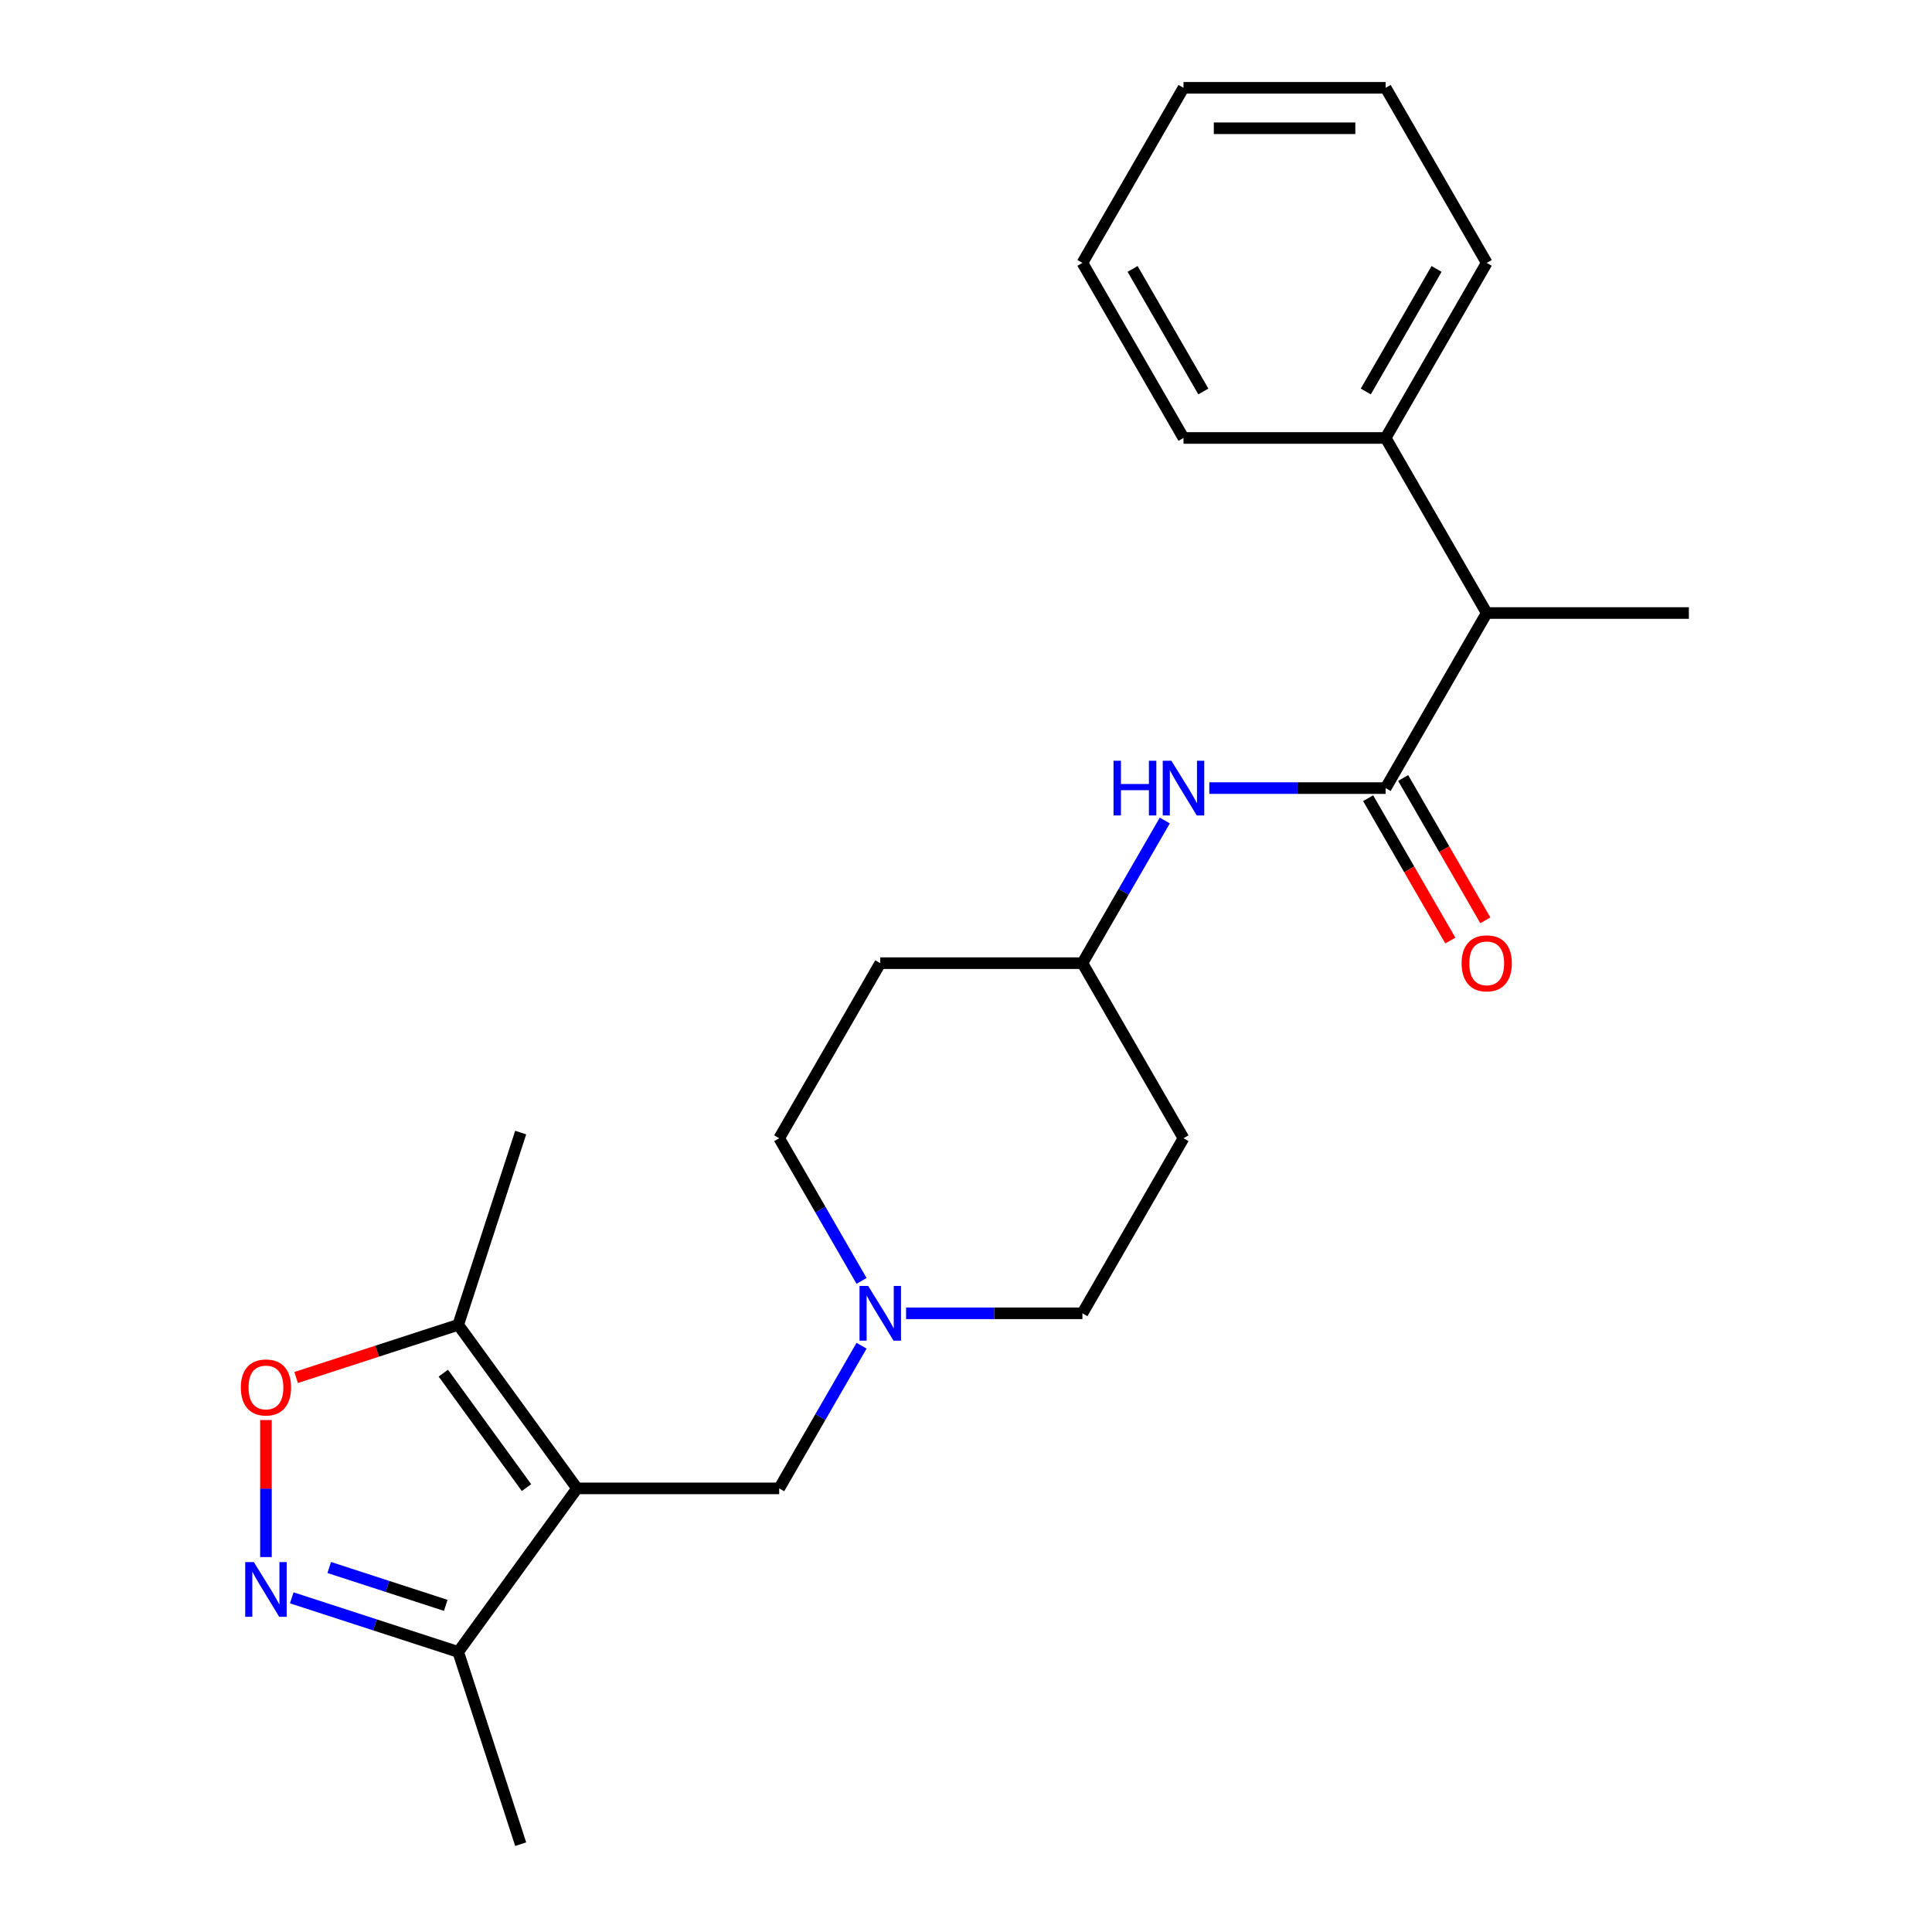 <?xml version='1.0' encoding='iso-8859-1'?>
<svg version='1.1' baseProfile='full'
              xmlns='http://www.w3.org/2000/svg'
                      xmlns:rdkit='http://www.rdkit.org/xml'
                      xmlns:xlink='http://www.w3.org/1999/xlink'
                  xml:space='preserve'
width='1000px' height='1000px' viewBox='0 0 1000 1000'>
<!-- END OF HEADER -->
<rect style='opacity:1.0;fill:#FFFFFF;stroke:none' width='1000' height='1000' x='0' y='0'> </rect>
<path class='bond-3' d='M 298.673,770.382 L 237.17,685.731' style='fill:none;fill-rule:evenodd;stroke:#000000;stroke-width:6px;stroke-linecap:butt;stroke-linejoin:miter;stroke-opacity:1' />
<path class='bond-3' d='M 272.517,769.984 L 229.466,710.729' style='fill:none;fill-rule:evenodd;stroke:#000000;stroke-width:6px;stroke-linecap:butt;stroke-linejoin:miter;stroke-opacity:1' />
<path class='bond-4' d='M 298.673,770.382 L 237.17,855.032' style='fill:none;fill-rule:evenodd;stroke:#000000;stroke-width:6px;stroke-linecap:butt;stroke-linejoin:miter;stroke-opacity:1' />
<path class='bond-5' d='M 298.673,770.382 L 403.307,770.382' style='fill:none;fill-rule:evenodd;stroke:#000000;stroke-width:6px;stroke-linecap:butt;stroke-linejoin:miter;stroke-opacity:1' />
<path class='bond-0' d='M 151.013,827.038 L 194.092,841.035' style='fill:none;fill-rule:evenodd;stroke:#0000FF;stroke-width:6px;stroke-linecap:butt;stroke-linejoin:miter;stroke-opacity:1' />
<path class='bond-0' d='M 194.092,841.035 L 237.17,855.032' style='fill:none;fill-rule:evenodd;stroke:#000000;stroke-width:6px;stroke-linecap:butt;stroke-linejoin:miter;stroke-opacity:1' />
<path class='bond-0' d='M 170.403,811.335 L 200.558,821.133' style='fill:none;fill-rule:evenodd;stroke:#0000FF;stroke-width:6px;stroke-linecap:butt;stroke-linejoin:miter;stroke-opacity:1' />
<path class='bond-0' d='M 200.558,821.133 L 230.714,830.931' style='fill:none;fill-rule:evenodd;stroke:#000000;stroke-width:6px;stroke-linecap:butt;stroke-linejoin:miter;stroke-opacity:1' />
<path class='bond-24' d='M 137.657,805.923 L 137.657,770.472' style='fill:none;fill-rule:evenodd;stroke:#0000FF;stroke-width:6px;stroke-linecap:butt;stroke-linejoin:miter;stroke-opacity:1' />
<path class='bond-24' d='M 137.657,770.472 L 137.657,735.021' style='fill:none;fill-rule:evenodd;stroke:#FF0000;stroke-width:6px;stroke-linecap:butt;stroke-linejoin:miter;stroke-opacity:1' />
<path class='bond-1' d='M 717.21,407.918 L 671.57,407.918' style='fill:none;fill-rule:evenodd;stroke:#000000;stroke-width:6px;stroke-linecap:butt;stroke-linejoin:miter;stroke-opacity:1' />
<path class='bond-1' d='M 671.57,407.918 L 625.931,407.918' style='fill:none;fill-rule:evenodd;stroke:#0000FF;stroke-width:6px;stroke-linecap:butt;stroke-linejoin:miter;stroke-opacity:1' />
<path class='bond-8' d='M 717.21,407.918 L 769.527,317.302' style='fill:none;fill-rule:evenodd;stroke:#000000;stroke-width:6px;stroke-linecap:butt;stroke-linejoin:miter;stroke-opacity:1' />
<path class='bond-9' d='M 708.148,413.15 L 729.418,449.99' style='fill:none;fill-rule:evenodd;stroke:#000000;stroke-width:6px;stroke-linecap:butt;stroke-linejoin:miter;stroke-opacity:1' />
<path class='bond-9' d='M 729.418,449.99 L 750.687,486.83' style='fill:none;fill-rule:evenodd;stroke:#FF0000;stroke-width:6px;stroke-linecap:butt;stroke-linejoin:miter;stroke-opacity:1' />
<path class='bond-9' d='M 726.271,402.686 L 747.541,439.526' style='fill:none;fill-rule:evenodd;stroke:#000000;stroke-width:6px;stroke-linecap:butt;stroke-linejoin:miter;stroke-opacity:1' />
<path class='bond-9' d='M 747.541,439.526 L 768.81,476.366' style='fill:none;fill-rule:evenodd;stroke:#FF0000;stroke-width:6px;stroke-linecap:butt;stroke-linejoin:miter;stroke-opacity:1' />
<path class='bond-2' d='M 153.273,712.991 L 195.222,699.361' style='fill:none;fill-rule:evenodd;stroke:#FF0000;stroke-width:6px;stroke-linecap:butt;stroke-linejoin:miter;stroke-opacity:1' />
<path class='bond-2' d='M 195.222,699.361 L 237.17,685.731' style='fill:none;fill-rule:evenodd;stroke:#000000;stroke-width:6px;stroke-linecap:butt;stroke-linejoin:miter;stroke-opacity:1' />
<path class='bond-16' d='M 237.17,685.731 L 269.504,586.218' style='fill:none;fill-rule:evenodd;stroke:#000000;stroke-width:6px;stroke-linecap:butt;stroke-linejoin:miter;stroke-opacity:1' />
<path class='bond-17' d='M 237.17,855.032 L 269.504,954.545' style='fill:none;fill-rule:evenodd;stroke:#000000;stroke-width:6px;stroke-linecap:butt;stroke-linejoin:miter;stroke-opacity:1' />
<path class='bond-7' d='M 403.307,770.382 L 424.623,733.462' style='fill:none;fill-rule:evenodd;stroke:#000000;stroke-width:6px;stroke-linecap:butt;stroke-linejoin:miter;stroke-opacity:1' />
<path class='bond-7' d='M 424.623,733.462 L 445.939,696.542' style='fill:none;fill-rule:evenodd;stroke:#0000FF;stroke-width:6px;stroke-linecap:butt;stroke-linejoin:miter;stroke-opacity:1' />
<path class='bond-6' d='M 602.89,424.694 L 581.574,461.614' style='fill:none;fill-rule:evenodd;stroke:#0000FF;stroke-width:6px;stroke-linecap:butt;stroke-linejoin:miter;stroke-opacity:1' />
<path class='bond-6' d='M 581.574,461.614 L 560.258,498.534' style='fill:none;fill-rule:evenodd;stroke:#000000;stroke-width:6px;stroke-linecap:butt;stroke-linejoin:miter;stroke-opacity:1' />
<path class='bond-14' d='M 468.98,679.766 L 514.619,679.766' style='fill:none;fill-rule:evenodd;stroke:#0000FF;stroke-width:6px;stroke-linecap:butt;stroke-linejoin:miter;stroke-opacity:1' />
<path class='bond-14' d='M 514.619,679.766 L 560.258,679.766' style='fill:none;fill-rule:evenodd;stroke:#000000;stroke-width:6px;stroke-linecap:butt;stroke-linejoin:miter;stroke-opacity:1' />
<path class='bond-15' d='M 445.939,662.99 L 424.623,626.07' style='fill:none;fill-rule:evenodd;stroke:#0000FF;stroke-width:6px;stroke-linecap:butt;stroke-linejoin:miter;stroke-opacity:1' />
<path class='bond-15' d='M 424.623,626.07 L 403.307,589.15' style='fill:none;fill-rule:evenodd;stroke:#000000;stroke-width:6px;stroke-linecap:butt;stroke-linejoin:miter;stroke-opacity:1' />
<path class='bond-11' d='M 769.527,317.302 L 717.21,226.686' style='fill:none;fill-rule:evenodd;stroke:#000000;stroke-width:6px;stroke-linecap:butt;stroke-linejoin:miter;stroke-opacity:1' />
<path class='bond-18' d='M 769.527,317.302 L 874.161,317.302' style='fill:none;fill-rule:evenodd;stroke:#000000;stroke-width:6px;stroke-linecap:butt;stroke-linejoin:miter;stroke-opacity:1' />
<path class='bond-10' d='M 560.258,498.534 L 455.624,498.534' style='fill:none;fill-rule:evenodd;stroke:#000000;stroke-width:6px;stroke-linecap:butt;stroke-linejoin:miter;stroke-opacity:1' />
<path class='bond-25' d='M 560.258,498.534 L 612.575,589.15' style='fill:none;fill-rule:evenodd;stroke:#000000;stroke-width:6px;stroke-linecap:butt;stroke-linejoin:miter;stroke-opacity:1' />
<path class='bond-19' d='M 717.21,226.686 L 769.527,136.07' style='fill:none;fill-rule:evenodd;stroke:#000000;stroke-width:6px;stroke-linecap:butt;stroke-linejoin:miter;stroke-opacity:1' />
<path class='bond-19' d='M 706.934,202.63 L 743.556,139.199' style='fill:none;fill-rule:evenodd;stroke:#000000;stroke-width:6px;stroke-linecap:butt;stroke-linejoin:miter;stroke-opacity:1' />
<path class='bond-20' d='M 717.21,226.686 L 612.575,226.686' style='fill:none;fill-rule:evenodd;stroke:#000000;stroke-width:6px;stroke-linecap:butt;stroke-linejoin:miter;stroke-opacity:1' />
<path class='bond-12' d='M 612.575,589.15 L 560.258,679.766' style='fill:none;fill-rule:evenodd;stroke:#000000;stroke-width:6px;stroke-linecap:butt;stroke-linejoin:miter;stroke-opacity:1' />
<path class='bond-13' d='M 455.624,498.534 L 403.307,589.15' style='fill:none;fill-rule:evenodd;stroke:#000000;stroke-width:6px;stroke-linecap:butt;stroke-linejoin:miter;stroke-opacity:1' />
<path class='bond-22' d='M 769.527,136.07 L 717.21,45.455' style='fill:none;fill-rule:evenodd;stroke:#000000;stroke-width:6px;stroke-linecap:butt;stroke-linejoin:miter;stroke-opacity:1' />
<path class='bond-21' d='M 612.575,226.686 L 560.258,136.07' style='fill:none;fill-rule:evenodd;stroke:#000000;stroke-width:6px;stroke-linecap:butt;stroke-linejoin:miter;stroke-opacity:1' />
<path class='bond-21' d='M 622.851,202.63 L 586.229,139.199' style='fill:none;fill-rule:evenodd;stroke:#000000;stroke-width:6px;stroke-linecap:butt;stroke-linejoin:miter;stroke-opacity:1' />
<path class='bond-23' d='M 560.258,136.07 L 612.575,45.455' style='fill:none;fill-rule:evenodd;stroke:#000000;stroke-width:6px;stroke-linecap:butt;stroke-linejoin:miter;stroke-opacity:1' />
<path class='bond-26' d='M 717.21,45.455 L 612.575,45.455' style='fill:none;fill-rule:evenodd;stroke:#000000;stroke-width:6px;stroke-linecap:butt;stroke-linejoin:miter;stroke-opacity:1' />
<path class='bond-26' d='M 701.514,66.381 L 628.271,66.381' style='fill:none;fill-rule:evenodd;stroke:#000000;stroke-width:6px;stroke-linecap:butt;stroke-linejoin:miter;stroke-opacity:1' />
<path  class='atom-1' d='M 131.397 808.539
L 140.677 823.539
Q 141.597 825.019, 143.077 827.699
Q 144.557 830.379, 144.637 830.539
L 144.637 808.539
L 148.397 808.539
L 148.397 836.859
L 144.517 836.859
L 134.557 820.459
Q 133.397 818.539, 132.157 816.339
Q 130.957 814.139, 130.597 813.459
L 130.597 836.859
L 126.917 836.859
L 126.917 808.539
L 131.397 808.539
' fill='#0000FF'/>
<path  class='atom-3' d='M 124.657 718.144
Q 124.657 711.344, 128.017 707.544
Q 131.377 703.744, 137.657 703.744
Q 143.937 703.744, 147.297 707.544
Q 150.657 711.344, 150.657 718.144
Q 150.657 725.024, 147.257 728.944
Q 143.857 732.824, 137.657 732.824
Q 131.417 732.824, 128.017 728.944
Q 124.657 725.064, 124.657 718.144
M 137.657 729.624
Q 141.977 729.624, 144.297 726.744
Q 146.657 723.824, 146.657 718.144
Q 146.657 712.584, 144.297 709.784
Q 141.977 706.944, 137.657 706.944
Q 133.337 706.944, 130.977 709.744
Q 128.657 712.544, 128.657 718.144
Q 128.657 723.864, 130.977 726.744
Q 133.337 729.624, 137.657 729.624
' fill='#FF0000'/>
<path  class='atom-7' d='M 576.355 393.758
L 580.195 393.758
L 580.195 405.798
L 594.675 405.798
L 594.675 393.758
L 598.515 393.758
L 598.515 422.078
L 594.675 422.078
L 594.675 408.998
L 580.195 408.998
L 580.195 422.078
L 576.355 422.078
L 576.355 393.758
' fill='#0000FF'/>
<path  class='atom-7' d='M 606.315 393.758
L 615.595 408.758
Q 616.515 410.238, 617.995 412.918
Q 619.475 415.598, 619.555 415.758
L 619.555 393.758
L 623.315 393.758
L 623.315 422.078
L 619.435 422.078
L 609.475 405.678
Q 608.315 403.758, 607.075 401.558
Q 605.875 399.358, 605.515 398.678
L 605.515 422.078
L 601.835 422.078
L 601.835 393.758
L 606.315 393.758
' fill='#0000FF'/>
<path  class='atom-8' d='M 449.364 665.606
L 458.644 680.606
Q 459.564 682.086, 461.044 684.766
Q 462.524 687.446, 462.604 687.606
L 462.604 665.606
L 466.364 665.606
L 466.364 693.926
L 462.484 693.926
L 452.524 677.526
Q 451.364 675.606, 450.124 673.406
Q 448.924 671.206, 448.564 670.526
L 448.564 693.926
L 444.884 693.926
L 444.884 665.606
L 449.364 665.606
' fill='#0000FF'/>
<path  class='atom-10' d='M 756.527 498.614
Q 756.527 491.814, 759.887 488.014
Q 763.247 484.214, 769.527 484.214
Q 775.807 484.214, 779.167 488.014
Q 782.527 491.814, 782.527 498.614
Q 782.527 505.494, 779.127 509.414
Q 775.727 513.294, 769.527 513.294
Q 763.287 513.294, 759.887 509.414
Q 756.527 505.534, 756.527 498.614
M 769.527 510.094
Q 773.847 510.094, 776.167 507.214
Q 778.527 504.294, 778.527 498.614
Q 778.527 493.054, 776.167 490.254
Q 773.847 487.414, 769.527 487.414
Q 765.207 487.414, 762.847 490.214
Q 760.527 493.014, 760.527 498.614
Q 760.527 504.334, 762.847 507.214
Q 765.207 510.094, 769.527 510.094
' fill='#FF0000'/>
</svg>
